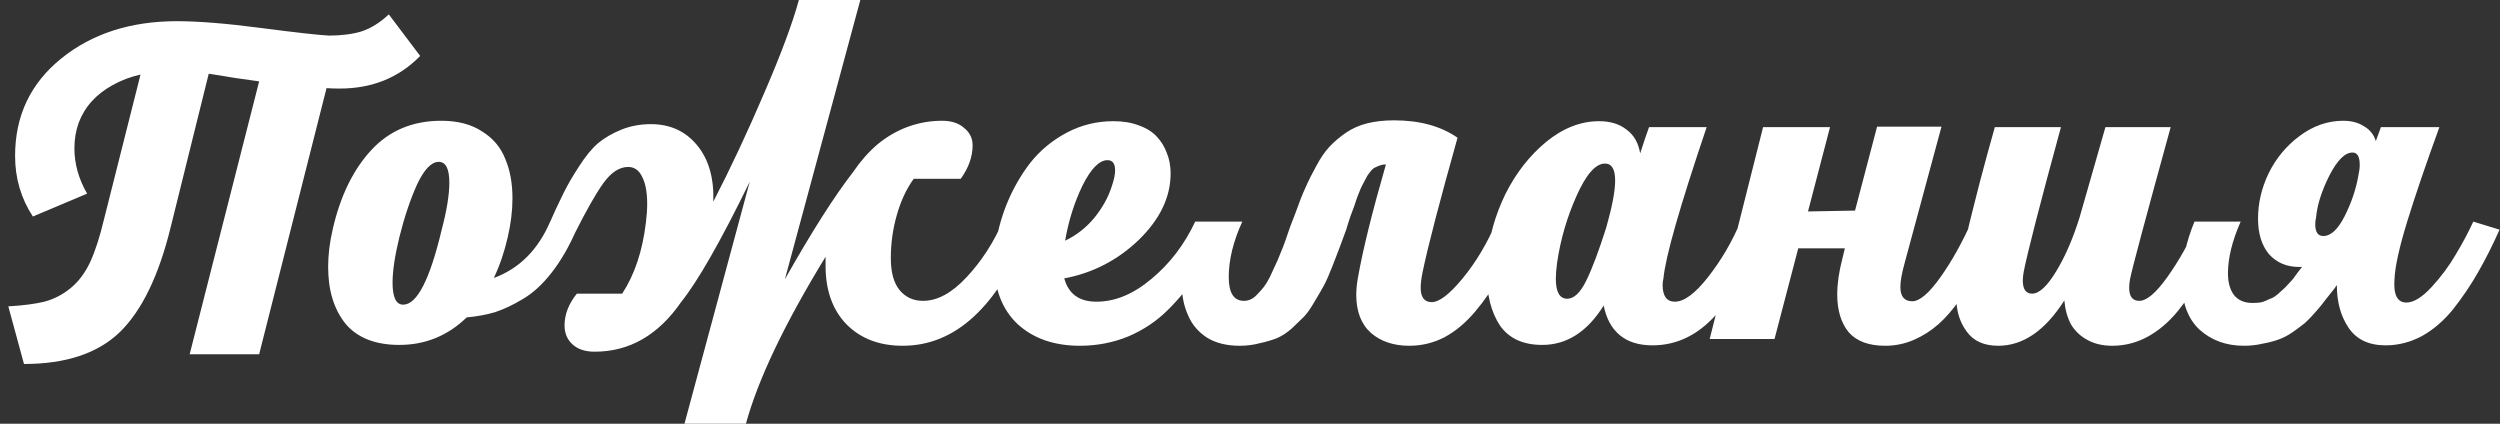 <?xml version="1.0" encoding="UTF-8"?> <svg xmlns="http://www.w3.org/2000/svg" width="236" height="40" viewBox="0 0 236 40" fill="none"><rect x="0" y="0" width="236" height="40" fill="#333333" stroke="none"/><path d="M36.704 1.36L39.664 5.28C37.664 7.333 35.131 8.36 32.064 8.36C31.637 8.36 31.224 8.347 30.824 8.32L24.464 33.44H17.904L24.464 7.68C24.037 7.627 23.277 7.52 22.184 7.36C21.091 7.173 20.264 7.04 19.704 6.96L16.104 21.48C14.984 26.04 13.384 29.333 11.304 31.36C9.224 33.36 6.211 34.36 2.264 34.36L0.784 28.92C2.171 28.84 3.304 28.693 4.184 28.48C5.091 28.24 5.917 27.813 6.664 27.2C7.411 26.587 8.024 25.773 8.504 24.76C8.984 23.72 9.424 22.36 9.824 20.68L13.264 7.04C12.304 7.253 11.424 7.587 10.624 8.04C9.851 8.467 9.197 8.973 8.664 9.56C8.131 10.147 7.717 10.827 7.424 11.6C7.157 12.347 7.024 13.147 7.024 14C7.024 15.467 7.424 16.893 8.224 18.28L3.104 20.44C1.984 18.733 1.424 16.827 1.424 14.72C1.424 10.933 2.877 7.867 5.784 5.52C8.691 3.173 12.331 2 16.704 2C18.731 2 21.371 2.213 24.624 2.64C27.904 3.067 30.051 3.307 31.064 3.36C32.237 3.36 33.264 3.227 34.144 2.96C35.024 2.667 35.877 2.133 36.704 1.36ZM54.417 21.68C53.724 23.28 52.937 24.64 52.057 25.76C51.204 26.853 50.297 27.68 49.337 28.24C48.404 28.8 47.524 29.213 46.697 29.48C45.871 29.72 44.991 29.88 44.057 29.96C42.271 31.693 40.151 32.56 37.697 32.56C35.431 32.56 33.737 31.893 32.617 30.56C31.524 29.2 30.977 27.413 30.977 25.2C30.977 24.053 31.124 22.853 31.417 21.6C32.137 18.48 33.351 16 35.057 14.16C36.764 12.32 38.964 11.4 41.657 11.4C43.204 11.4 44.484 11.733 45.497 12.4C46.537 13.04 47.271 13.907 47.697 15C48.151 16.067 48.377 17.307 48.377 18.72C48.377 19.867 48.231 21.08 47.937 22.36C47.617 23.773 47.177 25.067 46.617 26.24C49.017 25.36 50.791 23.587 51.937 20.92L54.417 21.68ZM41.697 21.68C42.177 19.867 42.417 18.387 42.417 17.24C42.417 15.933 42.084 15.28 41.417 15.28C40.724 15.28 40.044 15.987 39.377 17.4C38.737 18.813 38.177 20.48 37.697 22.4C37.271 24.16 37.057 25.587 37.057 26.68C37.057 28.067 37.391 28.76 38.057 28.76C39.364 28.76 40.577 26.4 41.697 21.68ZM94.654 20.92L97.134 21.68C94.147 28.987 90.174 32.64 85.214 32.64C83.027 32.64 81.267 31.973 79.934 30.64C78.6 29.28 77.934 27.427 77.934 25.08C77.934 24.787 77.934 24.507 77.934 24.24C74.067 30.56 71.56 35.813 70.414 40H64.614L70.774 17.16C68.054 22.733 65.894 26.52 64.294 28.52C62.134 31.64 59.414 33.2 56.134 33.2C55.227 33.2 54.52 32.96 54.014 32.48C53.534 32.027 53.294 31.44 53.294 30.72C53.294 29.68 53.68 28.68 54.454 27.72H58.734C59.907 25.933 60.654 23.693 60.974 21C61.054 20.36 61.094 19.773 61.094 19.24C61.094 18.147 60.934 17.293 60.614 16.68C60.32 16.067 59.88 15.76 59.294 15.76C58.467 15.76 57.68 16.28 56.934 17.32C56.214 18.333 55.307 19.933 54.214 22.12L51.654 21.56C52.24 20.227 52.734 19.16 53.134 18.36C53.534 17.533 54.04 16.653 54.654 15.72C55.267 14.76 55.867 14.027 56.454 13.52C57.067 13.013 57.8 12.587 58.654 12.24C59.507 11.893 60.44 11.72 61.454 11.72C63.267 11.72 64.72 12.387 65.814 13.72C66.907 15.053 67.414 16.827 67.334 19.04C68.96 15.893 70.56 12.48 72.134 8.8C73.734 5.093 74.827 2.16 75.414 -4.76837e-07H81.214L74.094 26.36C76.627 21.88 78.774 18.507 80.534 16.24C81.2 15.253 81.947 14.4 82.774 13.68C83.627 12.96 84.574 12.4 85.614 12C86.68 11.6 87.787 11.4 88.934 11.4C89.814 11.4 90.507 11.627 91.014 12.08C91.547 12.507 91.814 13.053 91.814 13.72C91.814 14.787 91.44 15.84 90.694 16.88H86.254C85.56 17.84 85.027 18.987 84.654 20.32C84.28 21.627 84.094 22.973 84.094 24.36C84.094 25.72 84.374 26.733 84.934 27.4C85.494 28.067 86.227 28.4 87.134 28.4C88.494 28.4 89.867 27.653 91.254 26.16C92.667 24.64 93.8 22.893 94.654 20.92ZM112.827 20.92L115.307 21.68C114.667 23.147 113.934 24.507 113.107 25.76C112.307 26.987 111.36 28.147 110.267 29.24C109.2 30.307 107.947 31.147 106.507 31.76C105.067 32.347 103.547 32.64 101.947 32.64C99.52 32.64 97.56 31.96 96.067 30.6C94.6 29.213 93.867 27.307 93.867 24.88C93.867 24.48 93.88 24.053 93.907 23.6C94.094 22.133 94.467 20.693 95.027 19.28C95.614 17.84 96.36 16.533 97.267 15.36C98.2 14.187 99.347 13.24 100.707 12.52C102.067 11.8 103.534 11.44 105.107 11.44C106.014 11.44 106.814 11.573 107.507 11.84C108.2 12.08 108.76 12.427 109.187 12.88C109.614 13.333 109.934 13.853 110.147 14.44C110.387 15.027 110.507 15.667 110.507 16.36C110.507 18.6 109.507 20.693 107.507 22.64C105.507 24.56 103.16 25.773 100.467 26.28C100.867 27.747 101.88 28.48 103.507 28.48C105.267 28.48 107 27.76 108.707 26.32C110.44 24.88 111.814 23.08 112.827 20.92ZM104.547 15.12C103.774 15.12 102.987 15.92 102.187 17.52C101.414 19.12 100.867 20.853 100.547 22.72C101.614 22.213 102.534 21.493 103.307 20.56C104.08 19.6 104.627 18.613 104.947 17.6C105.16 16.987 105.267 16.48 105.267 16.08C105.267 15.44 105.027 15.12 104.547 15.12ZM141.272 20.92L143.752 21.68C143.032 23.333 142.312 24.787 141.592 26.04C140.899 27.267 140.112 28.4 139.232 29.44C138.352 30.48 137.392 31.28 136.352 31.84C135.312 32.373 134.205 32.64 133.032 32.64C131.565 32.64 130.365 32.24 129.432 31.44C128.499 30.613 128.032 29.413 128.032 27.84C128.032 27.333 128.085 26.787 128.192 26.2C128.645 23.613 129.525 20.053 130.832 15.52C130.645 15.52 130.472 15.547 130.312 15.6C130.152 15.653 129.992 15.72 129.832 15.8C129.699 15.853 129.565 15.96 129.432 16.12C129.299 16.28 129.179 16.44 129.072 16.6C128.992 16.733 128.885 16.933 128.752 17.2C128.619 17.44 128.512 17.653 128.432 17.84C128.352 18.027 128.245 18.293 128.112 18.64C128.005 18.96 127.912 19.24 127.832 19.48C127.752 19.693 127.632 20.013 127.472 20.44C127.339 20.84 127.232 21.173 127.152 21.44C127.152 21.467 127.139 21.52 127.112 21.6C126.819 22.4 126.592 23.013 126.432 23.44C126.272 23.867 126.045 24.453 125.752 25.2C125.459 25.947 125.205 26.52 124.992 26.92C124.779 27.32 124.485 27.827 124.112 28.44C123.765 29.053 123.432 29.533 123.112 29.88C122.792 30.2 122.405 30.573 121.952 31C121.499 31.4 121.032 31.707 120.552 31.92C120.072 32.107 119.525 32.267 118.912 32.4C118.325 32.56 117.699 32.64 117.032 32.64C115.805 32.64 114.779 32.387 113.952 31.88C113.125 31.347 112.525 30.64 112.152 29.76C111.752 28.88 111.552 27.867 111.552 26.72C111.552 24.933 111.979 23 112.832 20.92H117.272C116.419 22.787 115.992 24.533 115.992 26.16C115.992 27.653 116.472 28.4 117.432 28.4C117.672 28.4 117.899 28.347 118.112 28.24C118.325 28.133 118.525 27.973 118.712 27.76C118.925 27.547 119.125 27.32 119.312 27.08C119.499 26.84 119.685 26.533 119.872 26.16C120.059 25.76 120.219 25.413 120.352 25.12C120.512 24.8 120.685 24.4 120.872 23.92C121.085 23.413 121.245 23 121.352 22.68C121.459 22.36 121.605 21.933 121.792 21.4C122.005 20.84 122.165 20.427 122.272 20.16C122.619 19.173 122.939 18.36 123.232 17.72C123.525 17.053 123.872 16.36 124.272 15.64C124.672 14.893 125.085 14.293 125.512 13.84C125.965 13.36 126.485 12.92 127.072 12.52C127.659 12.12 128.325 11.827 129.072 11.64C129.819 11.453 130.659 11.36 131.592 11.36C134.019 11.36 136.019 11.907 137.592 13C135.885 19.08 134.792 23.28 134.312 25.6C134.179 26.213 134.112 26.733 134.112 27.16C134.112 28.067 134.459 28.52 135.152 28.52C135.872 28.52 136.845 27.773 138.072 26.28C139.325 24.76 140.392 22.973 141.272 20.92ZM164.31 20.92L166.79 21.68C165.27 25.173 163.656 27.867 161.95 29.76C160.243 31.653 158.256 32.6 155.99 32.6C154.71 32.6 153.683 32.28 152.91 31.64C152.136 31 151.63 30.067 151.39 28.84C149.843 31.32 147.91 32.56 145.59 32.56C143.776 32.56 142.443 31.947 141.59 30.72C140.763 29.467 140.35 27.827 140.35 25.8C140.35 25.347 140.363 24.88 140.39 24.4C140.576 22.32 141.15 20.293 142.11 18.32C143.096 16.347 144.376 14.707 145.95 13.4C147.55 12.093 149.216 11.44 150.95 11.44C152.016 11.44 152.883 11.707 153.55 12.24C154.243 12.747 154.67 13.493 154.83 14.48C155.203 13.333 155.483 12.507 155.67 12H161.11C158.576 19.493 157.216 24.253 157.03 26.28C156.976 26.493 156.95 26.693 156.95 26.88C156.95 27.947 157.336 28.48 158.11 28.48C158.99 28.48 160.043 27.693 161.27 26.12C162.496 24.547 163.51 22.813 164.31 20.92ZM147.95 28.2C148.59 28.2 149.19 27.627 149.75 26.48C150.31 25.333 150.936 23.667 151.63 21.48C152.19 19.507 152.47 18.027 152.47 17.04C152.47 15.973 152.15 15.44 151.51 15.44C150.63 15.44 149.736 16.453 148.83 18.48C147.923 20.507 147.31 22.613 146.99 24.8C146.91 25.387 146.87 25.893 146.87 26.32C146.87 27.573 147.23 28.2 147.95 28.2ZM186.115 20.92L188.595 21.68C187.982 23.04 187.409 24.227 186.875 25.24C186.342 26.253 185.729 27.253 185.035 28.24C184.369 29.2 183.689 29.987 182.995 30.6C182.302 31.213 181.529 31.707 180.675 32.08C179.822 32.453 178.915 32.64 177.955 32.64C176.409 32.64 175.262 32.213 174.515 31.36C173.795 30.48 173.435 29.293 173.435 27.8C173.435 26.787 173.595 25.667 173.915 24.44L174.155 23.44H169.755L167.515 32H161.395L166.435 12H172.755L170.675 19.96L175.115 19.88L177.195 11.96H183.275L179.795 24.84C179.529 25.8 179.395 26.547 179.395 27.08C179.395 27.987 179.769 28.44 180.515 28.44C181.209 28.44 182.089 27.693 183.155 26.2C184.222 24.707 185.209 22.947 186.115 20.92ZM207.553 20.92L210.033 21.68C209.313 23.307 208.607 24.72 207.913 25.92C207.247 27.12 206.473 28.267 205.593 29.36C204.713 30.427 203.753 31.24 202.713 31.8C201.673 32.36 200.567 32.64 199.393 32.64C198.487 32.64 197.7 32.453 197.033 32.08C196.393 31.733 195.887 31.253 195.513 30.64C195.167 30 194.953 29.24 194.873 28.36C193.06 31.213 190.98 32.64 188.633 32.64C187.3 32.64 186.313 32.2 185.673 31.32C185.007 30.44 184.673 29.36 184.673 28.08C184.673 27.653 184.713 27.147 184.793 26.56C184.873 25.973 184.993 25.293 185.153 24.52C185.313 23.72 185.473 22.973 185.633 22.28C185.793 21.56 186.007 20.68 186.273 19.64C186.54 18.6 186.753 17.76 186.913 17.12C187.1 16.453 187.34 15.56 187.633 14.44C187.953 13.293 188.18 12.48 188.313 12H194.553C192.553 19.333 191.38 23.893 191.033 25.68C190.98 25.973 190.953 26.24 190.953 26.48C190.953 27.307 191.247 27.72 191.833 27.72C192.5 27.72 193.26 27.013 194.113 25.6C194.967 24.187 195.7 22.493 196.313 20.52L198.753 12H204.913C202.54 20.613 201.26 25.4 201.073 26.36C201.02 26.653 200.993 26.92 200.993 27.16C200.993 27.987 201.313 28.4 201.953 28.4C202.647 28.4 203.527 27.653 204.593 26.16C205.66 24.667 206.647 22.92 207.553 20.92ZM233.479 20.92L235.959 21.68C235.292 23.173 234.612 24.52 233.919 25.72C233.252 26.893 232.479 28.04 231.599 29.16C230.719 30.253 229.732 31.107 228.639 31.72C227.545 32.307 226.399 32.6 225.199 32.6C223.625 32.6 222.465 32.053 221.719 30.96C220.972 29.867 220.599 28.52 220.599 26.92C220.545 26.973 220.479 27.067 220.399 27.2C219.999 27.707 219.692 28.093 219.479 28.36C219.292 28.627 218.999 28.987 218.599 29.44C218.225 29.867 217.892 30.213 217.599 30.48C217.305 30.72 216.932 31 216.479 31.32C216.025 31.64 215.572 31.88 215.119 32.04C214.692 32.2 214.185 32.333 213.599 32.44C213.039 32.573 212.452 32.64 211.839 32.64C210.159 32.64 208.759 32.133 207.639 31.12C206.519 30.08 205.959 28.533 205.959 26.48C205.959 24.72 206.359 22.867 207.159 20.92H211.519C210.719 22.733 210.319 24.36 210.319 25.8C210.319 26.653 210.505 27.333 210.879 27.84C211.279 28.347 211.865 28.6 212.639 28.6C212.879 28.6 213.105 28.587 213.319 28.56C213.532 28.533 213.745 28.467 213.959 28.36C214.172 28.253 214.359 28.173 214.519 28.12C214.679 28.04 214.865 27.907 215.079 27.72C215.292 27.533 215.439 27.4 215.519 27.32C215.625 27.24 215.785 27.08 215.999 26.84C216.239 26.573 216.385 26.413 216.439 26.36C216.492 26.28 216.639 26.08 216.879 25.76C217.119 25.44 217.265 25.253 217.319 25.2C217.212 25.2 217.119 25.2 217.039 25.2C215.865 25.2 214.919 24.8 214.199 24C213.505 23.173 213.159 22.053 213.159 20.64C213.159 19.173 213.492 17.747 214.159 16.36C214.852 14.947 215.825 13.773 217.079 12.84C218.359 11.88 219.732 11.4 221.199 11.4C221.972 11.4 222.625 11.573 223.159 11.92C223.719 12.24 224.092 12.707 224.279 13.32L224.759 12H230.279C228.999 15.52 227.985 18.493 227.239 20.92C226.492 23.347 226.092 25.16 226.039 26.36C225.932 27.827 226.305 28.56 227.159 28.56C227.852 28.56 228.652 28.067 229.559 27.08C230.465 26.093 231.225 25.067 231.839 24C232.479 22.933 233.025 21.907 233.479 20.92ZM218.639 20.52C218.585 20.76 218.559 20.973 218.559 21.16C218.559 21.907 218.812 22.28 219.319 22.28C220.039 22.28 220.719 21.64 221.359 20.36C221.999 19.08 222.425 17.8 222.639 16.52C222.719 16.173 222.759 15.853 222.759 15.56C222.759 14.787 222.532 14.4 222.079 14.4C221.359 14.4 220.625 15.133 219.879 16.6C219.159 18.04 218.745 19.347 218.639 20.52Z" fill="white"></path></svg> 